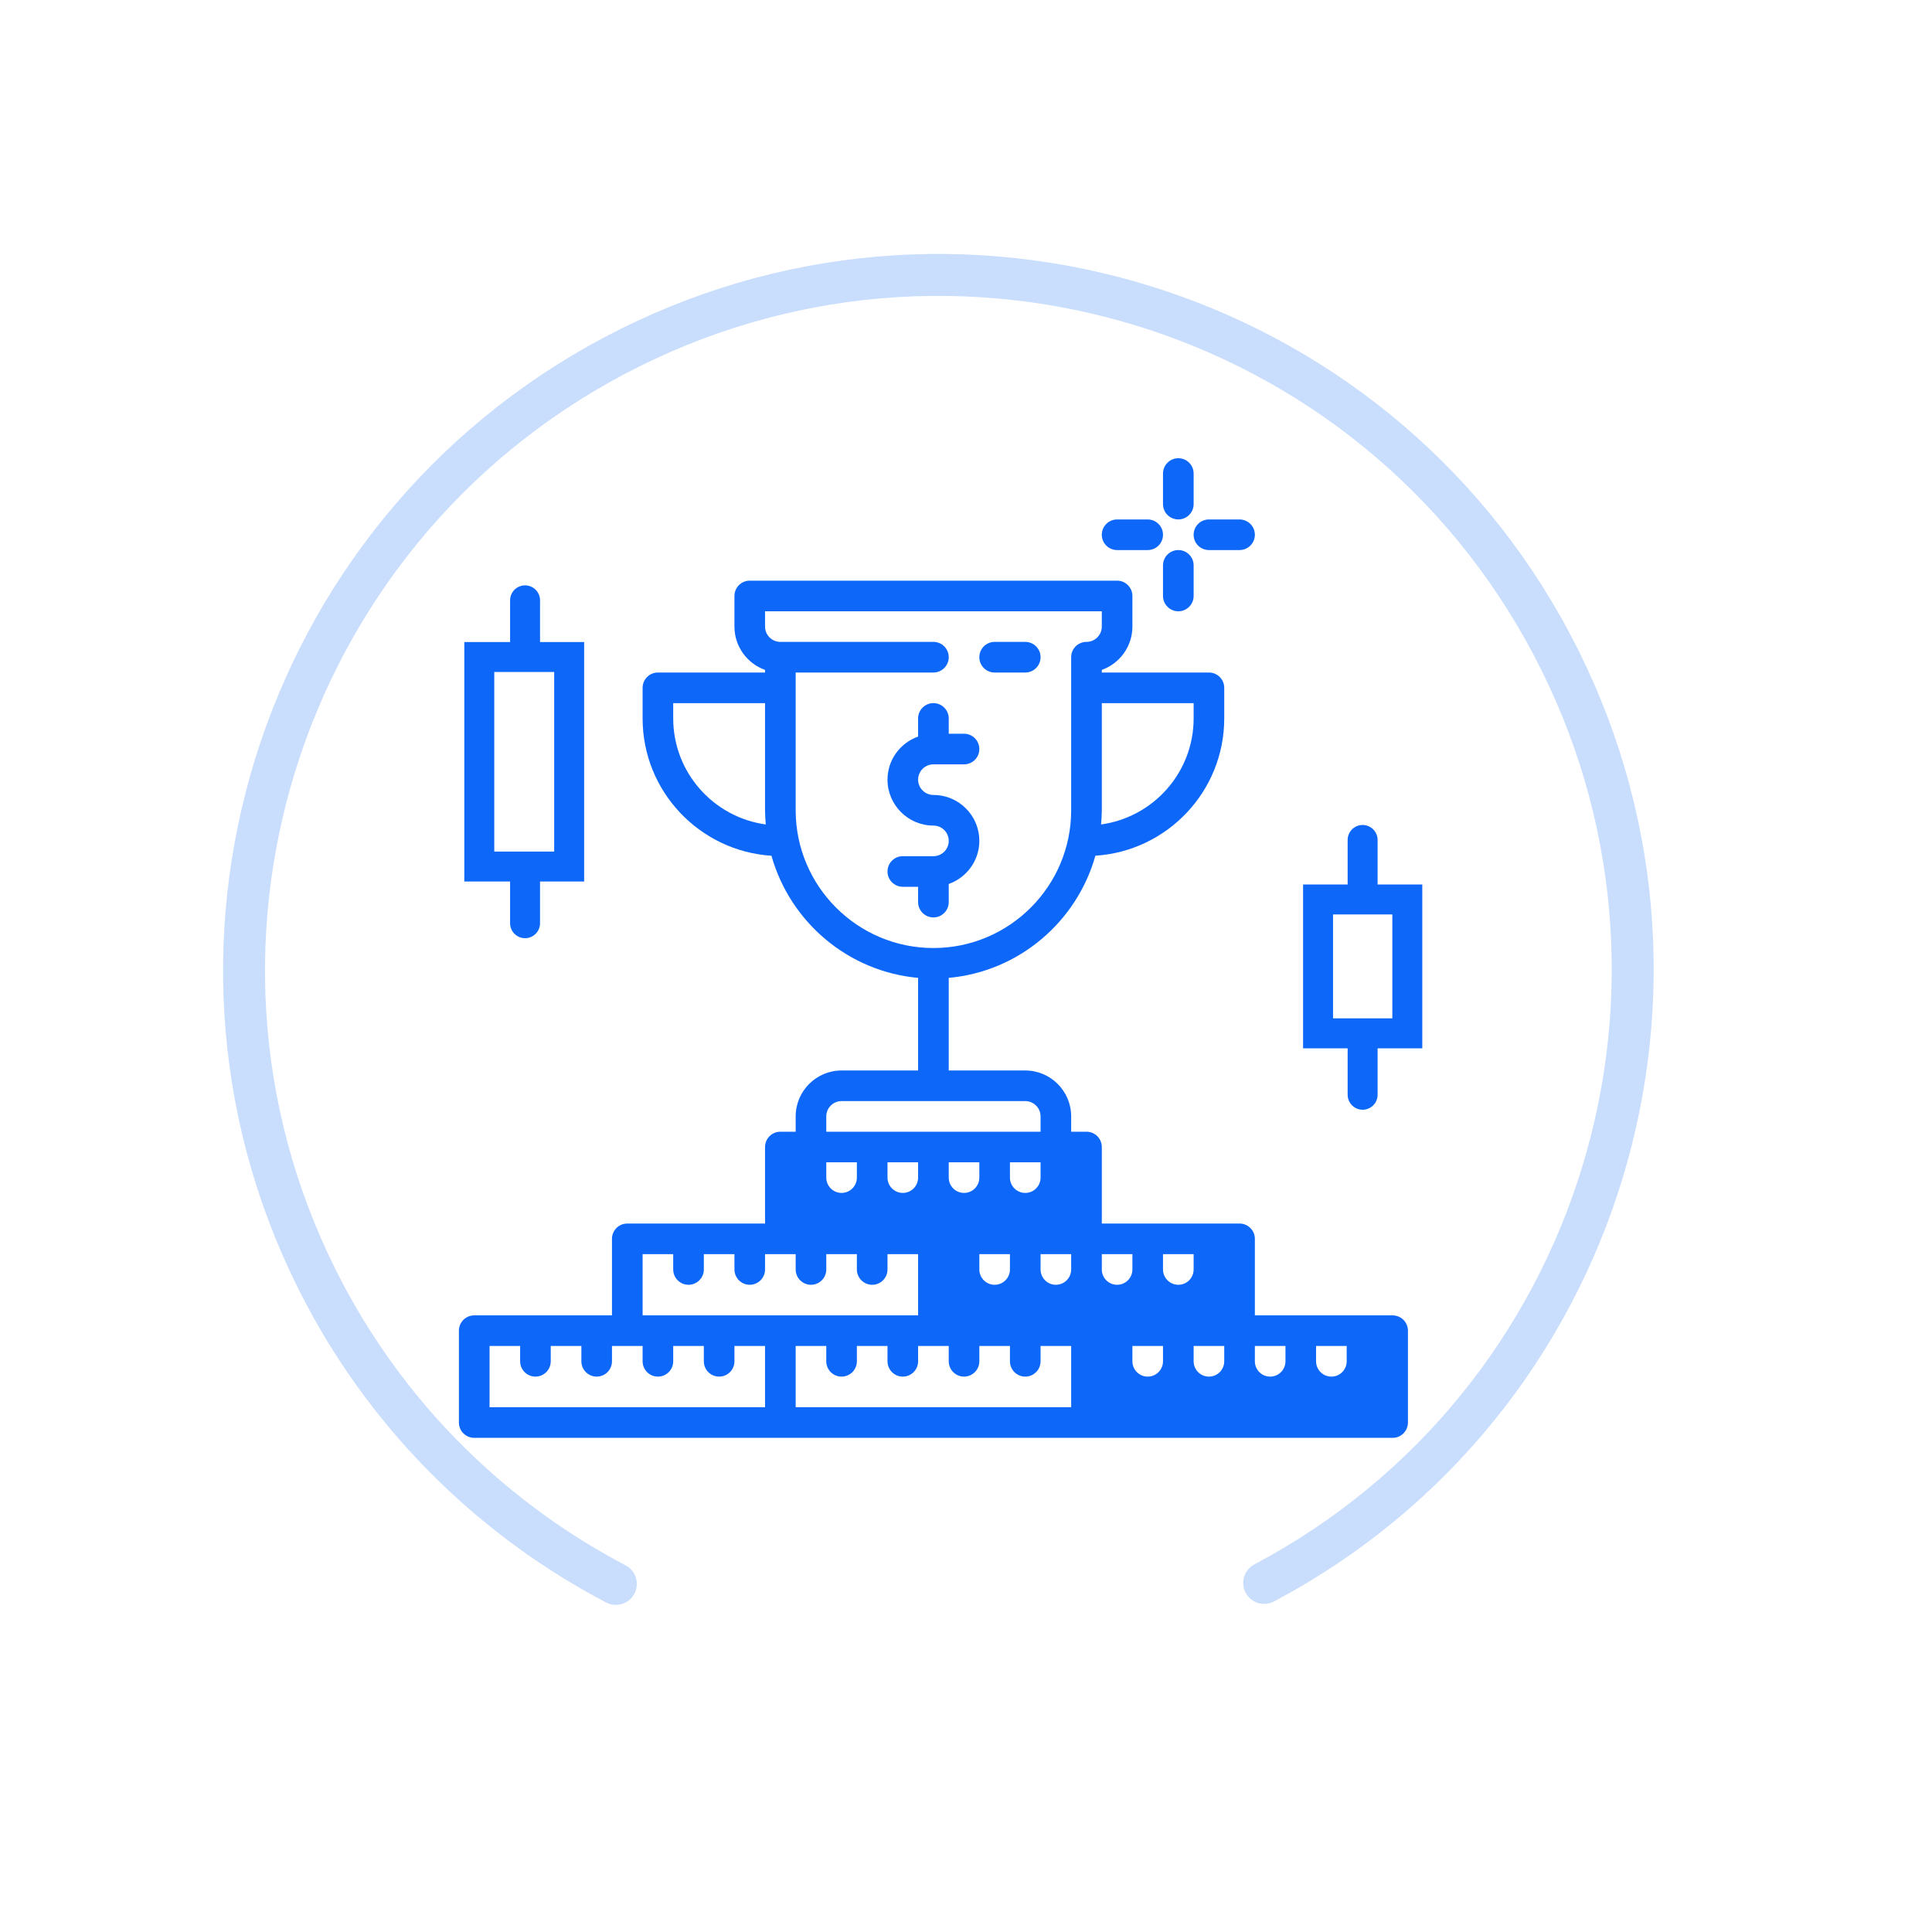 <svg width="62" height="62" viewBox="0 0 62 62" fill="none" xmlns="http://www.w3.org/2000/svg">
<path d="M19.763 50.829C15.939 48.822 12.612 45.669 10.418 41.529C4.661 30.66 8.841 17.177 19.709 11.419C30.578 5.661 44.037 9.799 49.794 20.668C55.552 31.537 51.437 45.04 40.569 50.798" stroke="#0D67F9" stroke-opacity="0.22" stroke-width="1.346" stroke-miterlimit="10" stroke-linecap="round"/>
<path d="M45.162 28.865H42.298V33.161H45.162V28.865Z" stroke="#0D67F9" stroke-width="0.961" stroke-miterlimit="10" stroke-linecap="round"/>
<path d="M43.728 33.517V35.132" stroke="#0D67F9" stroke-width="0.961" stroke-miterlimit="10" stroke-linecap="round"/>
<path d="M43.728 26.955V28.565" stroke="#0D67F9" stroke-width="0.961" stroke-miterlimit="10" stroke-linecap="round"/>
<path d="M18.265 21.084H15.381V27.808H18.265V21.084Z" stroke="#0D67F9" stroke-width="0.961" stroke-miterlimit="10" stroke-linecap="round"/>
<path d="M16.85 27.968V29.627" stroke="#0D67F9" stroke-width="0.961" stroke-miterlimit="10" stroke-linecap="round"/>
<path d="M16.85 19.265V20.919" stroke="#0D67F9" stroke-width="0.961" stroke-miterlimit="10" stroke-linecap="round"/>
<path d="M44.69 42.212H40.27V39.756C40.27 39.484 40.05 39.265 39.778 39.265H35.358V36.809C35.358 36.537 35.138 36.318 34.866 36.318H34.375V35.826C34.375 35.014 33.714 34.353 32.902 34.353H30.446V31.381C32.701 31.176 34.556 29.581 35.152 27.461C37.456 27.313 39.287 25.397 39.287 23.055V22.073C39.287 21.801 39.067 21.582 38.796 21.582H35.358V21.498C35.929 21.295 36.34 20.748 36.34 20.108V19.126C36.34 18.854 36.12 18.634 35.849 18.634H24.06C23.789 18.634 23.569 18.854 23.569 19.126V20.108C23.569 20.748 23.98 21.295 24.551 21.498V21.582H21.113C20.842 21.582 20.622 21.801 20.622 22.073V23.055C20.622 25.397 22.452 27.313 24.757 27.462C25.353 29.581 27.208 31.177 29.463 31.381V34.353H27.007C26.195 34.353 25.534 35.014 25.534 35.826V36.318H25.043C24.771 36.318 24.551 36.537 24.551 36.809V39.265H20.131C19.859 39.265 19.639 39.484 19.639 39.756V42.212H15.219C14.947 42.212 14.727 42.431 14.727 42.703V45.65C14.727 45.922 14.947 46.142 15.219 46.142H44.69C44.962 46.142 45.182 45.922 45.182 45.65V42.703C45.182 42.431 44.962 42.212 44.69 42.212ZM38.305 22.564V23.055C38.305 24.792 37.009 26.228 35.334 26.458C35.347 26.307 35.358 26.156 35.358 26.002V22.564H38.305ZM21.604 23.055V22.564H24.551V26.002C24.551 26.156 24.562 26.307 24.574 26.458C22.9 26.228 21.604 24.792 21.604 23.055ZM25.534 26.002V21.582H29.954C30.226 21.582 30.446 21.362 30.446 21.09C30.446 20.819 30.226 20.599 29.954 20.599H25.043C24.772 20.599 24.551 20.379 24.551 20.108V19.617H35.358V20.108C35.358 20.379 35.137 20.599 34.866 20.599C34.595 20.599 34.375 20.819 34.375 21.09V26.002C34.375 28.44 32.392 30.423 29.954 30.423C27.517 30.423 25.534 28.44 25.534 26.002ZM26.516 35.826C26.516 35.555 26.737 35.335 27.007 35.335H32.902C33.172 35.335 33.393 35.555 33.393 35.826V36.318H26.516V35.826ZM20.622 40.247H21.604V40.738C21.604 41.01 21.824 41.23 22.095 41.23C22.366 41.23 22.587 41.01 22.587 40.738V40.247H23.569V40.738C23.569 41.01 23.789 41.23 24.06 41.23C24.331 41.23 24.551 41.01 24.551 40.738V40.247H25.534V40.738C25.534 41.01 25.754 41.23 26.025 41.23C26.296 41.23 26.516 41.01 26.516 40.738V40.247H27.498V40.738C27.498 41.01 27.718 41.23 27.99 41.23C28.261 41.23 28.481 41.01 28.481 40.738V40.247H29.463V42.212H20.622V40.247ZM15.71 43.194H16.692V43.685C16.692 43.957 16.912 44.177 17.183 44.177C17.454 44.177 17.674 43.957 17.674 43.685V43.194H18.657V43.685C18.657 43.957 18.877 44.177 19.148 44.177C19.419 44.177 19.639 43.957 19.639 43.685V43.194H20.622V43.685C20.622 43.957 20.842 44.177 21.113 44.177C21.384 44.177 21.604 43.957 21.604 43.685V43.194H22.587V43.685C22.587 43.957 22.806 44.177 23.078 44.177C23.349 44.177 23.569 43.957 23.569 43.685V43.194H24.551V45.159H15.71V43.194ZM25.534 43.194H26.516V43.685C26.516 43.957 26.736 44.177 27.007 44.177C27.278 44.177 27.498 43.957 27.498 43.685V43.194H28.481V43.685C28.481 43.957 28.701 44.177 28.972 44.177C29.243 44.177 29.463 43.957 29.463 43.685V43.194H30.446V43.685C30.446 43.957 30.666 44.177 30.937 44.177C31.208 44.177 31.428 43.957 31.428 43.685V43.194H32.41V43.685C32.41 43.957 32.63 44.177 32.902 44.177C33.173 44.177 33.393 43.957 33.393 43.685V43.194H34.375V45.159H25.534V43.194ZM31.919 41.23C31.648 41.23 31.428 41.01 31.428 40.738V40.247H32.41V40.738C32.41 41.01 32.19 41.23 31.919 41.23ZM33.884 41.23C33.613 41.23 33.393 41.01 33.393 40.738V40.247H34.375V40.738C34.375 41.01 34.155 41.23 33.884 41.23ZM35.849 41.23C35.578 41.23 35.358 41.01 35.358 40.738V40.247H36.34V40.738C36.34 41.01 36.12 41.23 35.849 41.23ZM37.814 41.23C37.542 41.23 37.322 41.01 37.322 40.738V40.247H38.305V40.738C38.305 41.01 38.085 41.23 37.814 41.23ZM27.007 38.282C26.736 38.282 26.516 38.062 26.516 37.791V37.3H27.498V37.791C27.498 38.062 27.278 38.282 27.007 38.282ZM28.972 38.282C28.701 38.282 28.481 38.062 28.481 37.791V37.3H29.463V37.791C29.463 38.062 29.243 38.282 28.972 38.282ZM30.937 38.282C30.666 38.282 30.446 38.062 30.446 37.791V37.3H31.428V37.791C31.428 38.062 31.208 38.282 30.937 38.282ZM32.902 38.282C32.63 38.282 32.41 38.062 32.41 37.791V37.3H33.393V37.791C33.393 38.062 33.173 38.282 32.902 38.282ZM36.831 44.177C36.56 44.177 36.34 43.957 36.34 43.685V43.194H37.322V43.685C37.322 43.957 37.102 44.177 36.831 44.177ZM38.796 44.177C38.525 44.177 38.305 43.957 38.305 43.685V43.194H39.287V43.685C39.287 43.957 39.067 44.177 38.796 44.177ZM40.761 44.177C40.49 44.177 40.27 43.957 40.27 43.685V43.194H41.252V43.685C41.252 43.957 41.032 44.177 40.761 44.177ZM42.726 44.177C42.454 44.177 42.234 43.957 42.234 43.685V43.194H43.217V43.685C43.217 43.957 42.997 44.177 42.726 44.177Z" fill="#0D67F9"/>
<path d="M31.919 21.582H32.902C33.173 21.582 33.393 21.362 33.393 21.09C33.393 20.819 33.173 20.599 32.902 20.599H31.919C31.648 20.599 31.428 20.819 31.428 21.09C31.428 21.362 31.648 21.582 31.919 21.582Z" fill="#0D67F9"/>
<path d="M30.446 28.95V28.368C31.016 28.165 31.428 27.624 31.428 26.985C31.428 26.591 31.275 26.221 30.997 25.943C30.718 25.664 30.348 25.511 29.955 25.511C29.684 25.511 29.463 25.291 29.463 25.02C29.463 24.749 29.684 24.529 29.955 24.529H30.937C31.208 24.529 31.428 24.309 31.428 24.038C31.428 23.766 31.208 23.546 30.937 23.546H30.446V23.055C30.446 22.784 30.226 22.564 29.955 22.564C29.683 22.564 29.463 22.784 29.463 23.055V23.637C28.893 23.84 28.481 24.38 28.481 25.02C28.481 25.832 29.142 26.494 29.955 26.494C30.086 26.494 30.209 26.545 30.302 26.637C30.395 26.73 30.446 26.854 30.446 26.985C30.446 27.256 30.225 27.476 29.955 27.476H28.972C28.701 27.476 28.481 27.695 28.481 27.967C28.481 28.239 28.701 28.458 28.972 28.458H29.463V28.95C29.463 29.221 29.683 29.441 29.955 29.441C30.226 29.441 30.446 29.221 30.446 28.95Z" fill="#0D67F9"/>
<path d="M37.814 16.669C38.085 16.669 38.305 16.45 38.305 16.178V15.196C38.305 14.924 38.085 14.705 37.814 14.705C37.543 14.705 37.322 14.924 37.322 15.196V16.178C37.322 16.45 37.543 16.669 37.814 16.669Z" fill="#0D67F9"/>
<path d="M38.796 17.652H39.778C40.049 17.652 40.27 17.433 40.27 17.161C40.27 16.889 40.049 16.67 39.778 16.67H38.796C38.525 16.67 38.305 16.889 38.305 17.161C38.305 17.433 38.525 17.652 38.796 17.652Z" fill="#0D67F9"/>
<path d="M37.814 17.652C37.543 17.652 37.322 17.872 37.322 18.143V19.126C37.322 19.397 37.543 19.617 37.814 19.617C38.085 19.617 38.305 19.397 38.305 19.126V18.143C38.305 17.872 38.085 17.652 37.814 17.652Z" fill="#0D67F9"/>
<path d="M35.849 17.652H36.831C37.102 17.652 37.322 17.433 37.322 17.161C37.322 16.889 37.102 16.67 36.831 16.67H35.849C35.578 16.67 35.358 16.889 35.358 17.161C35.358 17.433 35.578 17.652 35.849 17.652Z" fill="#0D67F9"/>
</svg>
